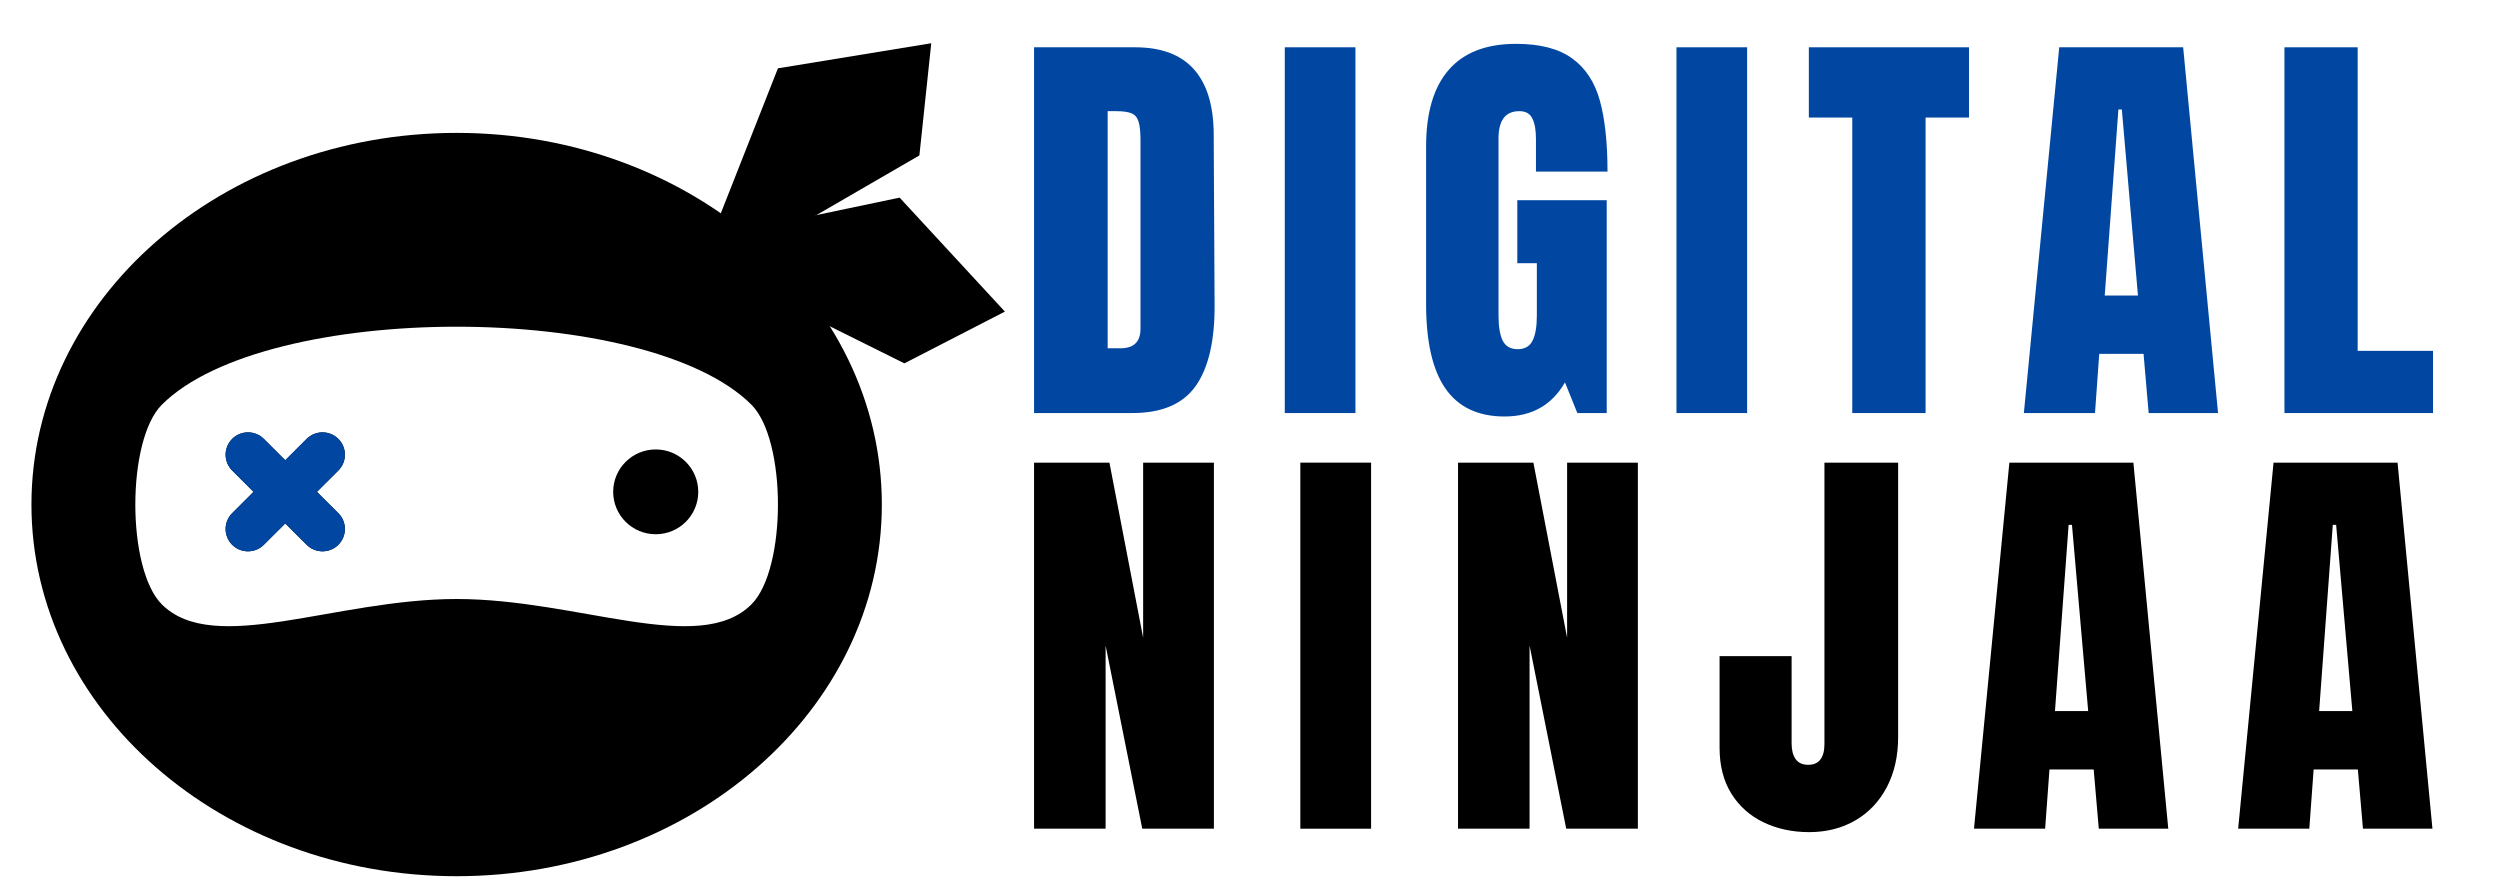 <svg xmlns="http://www.w3.org/2000/svg" xmlns:xlink="http://www.w3.org/1999/xlink" width="530" zoomAndPan="magnify" viewBox="0 0 397.5 142.5" height="190" preserveAspectRatio="xMidYMid meet" version="1.0"><defs><g/><clipPath id="9e4609a3d9"><path d="M 5 21 L 141 21 L 141 139.332 L 5 139.332 Z M 5 21 " clip-rule="nonzero"/></clipPath><clipPath id="bce9d59662"><path d="M 113 6.879 L 149 6.879 L 149 41 L 113 41 Z M 113 6.879 " clip-rule="nonzero"/></clipPath><clipPath id="e642f0bf8c"><path d="M 115 31 L 159.836 31 L 159.836 58 L 115 58 Z M 115 31 " clip-rule="nonzero"/></clipPath><clipPath id="a6589eecfc"><path d="M 32.438 65.285 L 60.125 65.285 L 60.125 91.477 L 32.438 91.477 Z M 32.438 65.285 " clip-rule="nonzero"/></clipPath></defs><g clip-path="url(#9e4609a3d9)"><path fill="#000000" d="M 119.469 96.105 C 111.184 104.367 91.895 95.242 72.605 95.242 C 53.316 95.242 34.027 104.367 25.742 96.105 C 20.109 90.492 20.109 69.957 25.742 64.34 C 42.312 47.816 102.902 47.816 119.469 64.34 C 125.102 69.957 125.102 90.492 119.469 96.105 Z M 72.605 21.129 C 35.266 21.129 5 47.586 5 80.223 C 5 112.859 35.266 139.316 72.605 139.316 C 109.945 139.316 140.211 112.859 140.211 80.223 C 140.211 47.586 109.945 21.129 72.605 21.129 " fill-opacity="1" fill-rule="nonzero"/></g><path fill="#000000" d="M 50.391 78.203 L 53.797 74.809 C 55.188 73.422 55.188 71.172 53.797 69.785 C 52.406 68.398 50.152 68.398 48.758 69.785 L 45.355 73.18 L 41.949 69.785 C 40.559 68.398 38.305 68.398 36.914 69.785 C 35.523 71.172 35.523 73.422 36.914 74.809 L 40.316 78.203 L 36.914 81.598 C 35.523 82.984 35.523 85.234 36.914 86.621 C 38.305 88.008 40.559 88.008 41.949 86.621 L 45.355 83.227 L 48.758 86.621 C 50.152 88.008 52.406 88.008 53.797 86.621 C 55.188 85.234 55.188 82.984 53.797 81.598 L 50.391 78.203 " fill-opacity="1" fill-rule="nonzero"/><path fill="#000000" d="M 111.023 78.203 C 111.023 81.93 107.996 84.945 104.262 84.945 C 100.527 84.945 97.496 81.93 97.496 78.203 C 97.496 74.48 100.527 71.461 104.262 71.461 C 107.996 71.461 111.023 74.48 111.023 78.203 " fill-opacity="1" fill-rule="nonzero"/><g clip-path="url(#bce9d59662)"><path fill="#000000" d="M 113.703 36.211 L 123.691 10.863 L 148.07 6.875 L 146.184 24.711 L 118.645 40.672 L 113.703 36.211 " fill-opacity="1" fill-rule="nonzero"/></g><g clip-path="url(#e642f0bf8c)"><path fill="#000000" d="M 116.309 37.027 L 143.039 31.422 L 159.777 49.543 L 143.793 57.773 L 115.289 43.598 L 116.309 37.027 " fill-opacity="1" fill-rule="nonzero"/></g><g clip-path="url(#a6589eecfc)"><path fill="#0147a2" d="M 119.469 96.105 C 111.184 104.367 91.895 95.242 72.605 95.242 C 53.316 95.242 34.027 104.367 25.742 96.105 C 20.109 90.492 20.109 69.957 25.742 64.34 C 42.312 47.816 102.902 47.816 119.469 64.34 C 125.102 69.957 125.102 90.492 119.469 96.105 Z M 72.605 21.129 C 35.266 21.129 5 47.586 5 80.223 C 5 112.859 35.266 139.316 72.605 139.316 C 109.945 139.316 140.211 112.859 140.211 80.223 C 140.211 47.586 109.945 21.129 72.605 21.129 " fill-opacity="1" fill-rule="nonzero"/></g><path fill="#0147a2" d="M 50.391 78.203 L 53.797 74.809 C 55.188 73.422 55.188 71.172 53.797 69.785 C 52.406 68.398 50.152 68.398 48.758 69.785 L 45.355 73.18 L 41.949 69.785 C 40.559 68.398 38.305 68.398 36.914 69.785 C 35.523 71.172 35.523 73.422 36.914 74.809 L 40.316 78.203 L 36.914 81.598 C 35.523 82.984 35.523 85.234 36.914 86.621 C 38.305 88.008 40.559 88.008 41.949 86.621 L 45.355 83.227 L 48.758 86.621 C 50.152 88.008 52.406 88.008 53.797 86.621 C 55.188 85.234 55.188 82.984 53.797 81.598 L 50.391 78.203 " fill-opacity="1" fill-rule="nonzero"/><g fill="#0147a2" fill-opacity="1"><g transform="translate(161.838, 65.675)"><g><path d="M 2.578 -58.156 L 18.625 -58.156 C 22.77 -58.156 25.879 -57.004 27.953 -54.703 C 30.035 -52.398 31.098 -48.992 31.141 -44.484 L 31.281 -17.266 C 31.32 -11.535 30.328 -7.223 28.297 -4.328 C 26.266 -1.441 22.906 0 18.219 0 L 2.578 0 Z M 16.312 -10.297 C 18.438 -10.297 19.5 -11.332 19.5 -13.406 L 19.5 -43.391 C 19.5 -44.703 19.395 -45.688 19.188 -46.344 C 18.988 -47 18.617 -47.438 18.078 -47.656 C 17.535 -47.883 16.703 -48 15.578 -48 L 14.281 -48 L 14.281 -10.297 Z M 16.312 -10.297 "/></g></g></g><g fill="#0147a2" fill-opacity="1"><g transform="translate(202.249, 65.675)"><g><path d="M 2.031 0 L 2.031 -58.156 L 13.266 -58.156 L 13.266 0 Z M 2.031 0 "/></g></g></g><g fill="#0147a2" fill-opacity="1"><g transform="translate(224.656, 65.675)"><g><path d="M 14.562 0.547 C 10.363 0.547 7.234 -0.93 5.172 -3.891 C 3.117 -6.848 2.094 -11.328 2.094 -17.328 L 2.094 -42.375 C 2.094 -47.75 3.289 -51.812 5.688 -54.562 C 8.082 -57.32 11.648 -58.703 16.391 -58.703 C 20.223 -58.703 23.195 -57.93 25.312 -56.391 C 27.438 -54.859 28.906 -52.625 29.719 -49.688 C 30.531 -46.758 30.938 -42.992 30.938 -38.391 L 19.562 -38.391 L 19.562 -43.594 C 19.562 -45 19.367 -46.082 18.984 -46.844 C 18.609 -47.613 17.922 -48 16.922 -48 C 14.711 -48 13.609 -46.555 13.609 -43.672 L 13.609 -15.5 C 13.609 -13.738 13.832 -12.406 14.281 -11.5 C 14.738 -10.602 15.531 -10.156 16.656 -10.156 C 17.781 -10.156 18.566 -10.602 19.016 -11.5 C 19.473 -12.406 19.703 -13.738 19.703 -15.5 L 19.703 -23.828 L 16.594 -23.828 L 16.594 -33.844 L 30.812 -33.844 L 30.812 0 L 26.141 0 L 24.172 -4.875 C 22.098 -1.258 18.895 0.547 14.562 0.547 Z M 14.562 0.547 "/></g></g></g><g fill="#0147a2" fill-opacity="1"><g transform="translate(264.526, 65.675)"><g><path d="M 2.031 0 L 2.031 -58.156 L 13.266 -58.156 L 13.266 0 Z M 2.031 0 "/></g></g></g><g fill="#0147a2" fill-opacity="1"><g transform="translate(286.933, 65.675)"><g><path d="M 7.578 0 L 7.578 -46.984 L 0.672 -46.984 L 0.672 -58.156 L 26.141 -58.156 L 26.141 -46.984 L 19.234 -46.984 L 19.234 0 Z M 7.578 0 "/></g></g></g><g fill="#0147a2" fill-opacity="1"><g transform="translate(320.778, 65.675)"><g><path d="M 1.016 0 L 6.641 -58.156 L 26.344 -58.156 L 31.891 0 L 20.859 0 L 20.047 -9.406 L 13 -9.406 L 12.328 0 Z M 13.875 -18.688 L 19.156 -18.688 L 16.594 -48.266 L 16.047 -48.266 Z M 13.875 -18.688 "/></g></g></g><g fill="#0147a2" fill-opacity="1"><g transform="translate(360.649, 65.675)"><g><path d="M 2.578 0 L 2.578 -58.156 L 14.219 -58.156 L 14.219 -9.891 L 26.203 -9.891 L 26.203 0 Z M 2.578 0 "/></g></g></g><g fill="#000000" fill-opacity="1"><g transform="translate(161.838, 131.762)"><g><path d="M 2.578 0 L 2.578 -58.203 L 14.562 -58.203 L 19.922 -30.359 L 19.922 -58.203 L 31.172 -58.203 L 31.172 0 L 19.781 0 L 13.953 -29.125 L 13.953 0 Z M 2.578 0 "/></g></g></g><g fill="#000000" fill-opacity="1"><g transform="translate(204.722, 131.762)"><g><path d="M 2.031 0 L 2.031 -58.203 L 13.281 -58.203 L 13.281 0 Z M 2.031 0 "/></g></g></g><g fill="#000000" fill-opacity="1"><g transform="translate(229.248, 131.762)"><g><path d="M 2.578 0 L 2.578 -58.203 L 14.562 -58.203 L 19.922 -30.359 L 19.922 -58.203 L 31.172 -58.203 L 31.172 0 L 19.781 0 L 13.953 -29.125 L 13.953 0 Z M 2.578 0 "/></g></g></g><g fill="#000000" fill-opacity="1"><g transform="translate(272.132, 131.762)"><g><path d="M 15.516 0.547 C 12.848 0.547 10.43 0.023 8.266 -1.016 C 6.098 -2.055 4.391 -3.582 3.141 -5.594 C 1.898 -7.602 1.281 -10.031 1.281 -12.875 L 1.281 -27.438 L 12.734 -27.438 L 12.734 -13.547 C 12.734 -12.504 12.945 -11.676 13.375 -11.062 C 13.812 -10.457 14.477 -10.156 15.375 -10.156 C 16.238 -10.156 16.883 -10.438 17.312 -11 C 17.738 -11.57 17.953 -12.379 17.953 -13.422 L 17.953 -58.203 L 29.672 -58.203 L 29.672 -14.562 C 29.672 -11.539 29.07 -8.891 27.875 -6.609 C 26.676 -4.328 25.004 -2.562 22.859 -1.312 C 20.711 -0.07 18.266 0.547 15.516 0.547 Z M 15.516 0.547 "/></g></g></g><g fill="#000000" fill-opacity="1"><g transform="translate(312.849, 131.762)"><g><path d="M 1.016 0 L 6.641 -58.203 L 26.359 -58.203 L 31.906 0 L 20.859 0 L 20.047 -9.422 L 13.016 -9.422 L 12.328 0 Z M 13.891 -18.703 L 19.172 -18.703 L 16.594 -48.312 L 16.062 -48.312 Z M 13.891 -18.703 "/></g></g></g><g fill="#000000" fill-opacity="1"><g transform="translate(354.852, 131.762)"><g><path d="M 1.016 0 L 6.641 -58.203 L 26.359 -58.203 L 31.906 0 L 20.859 0 L 20.047 -9.422 L 13.016 -9.422 L 12.328 0 Z M 13.891 -18.703 L 19.172 -18.703 L 16.594 -48.312 L 16.062 -48.312 Z M 13.891 -18.703 "/></g></g></g></svg>